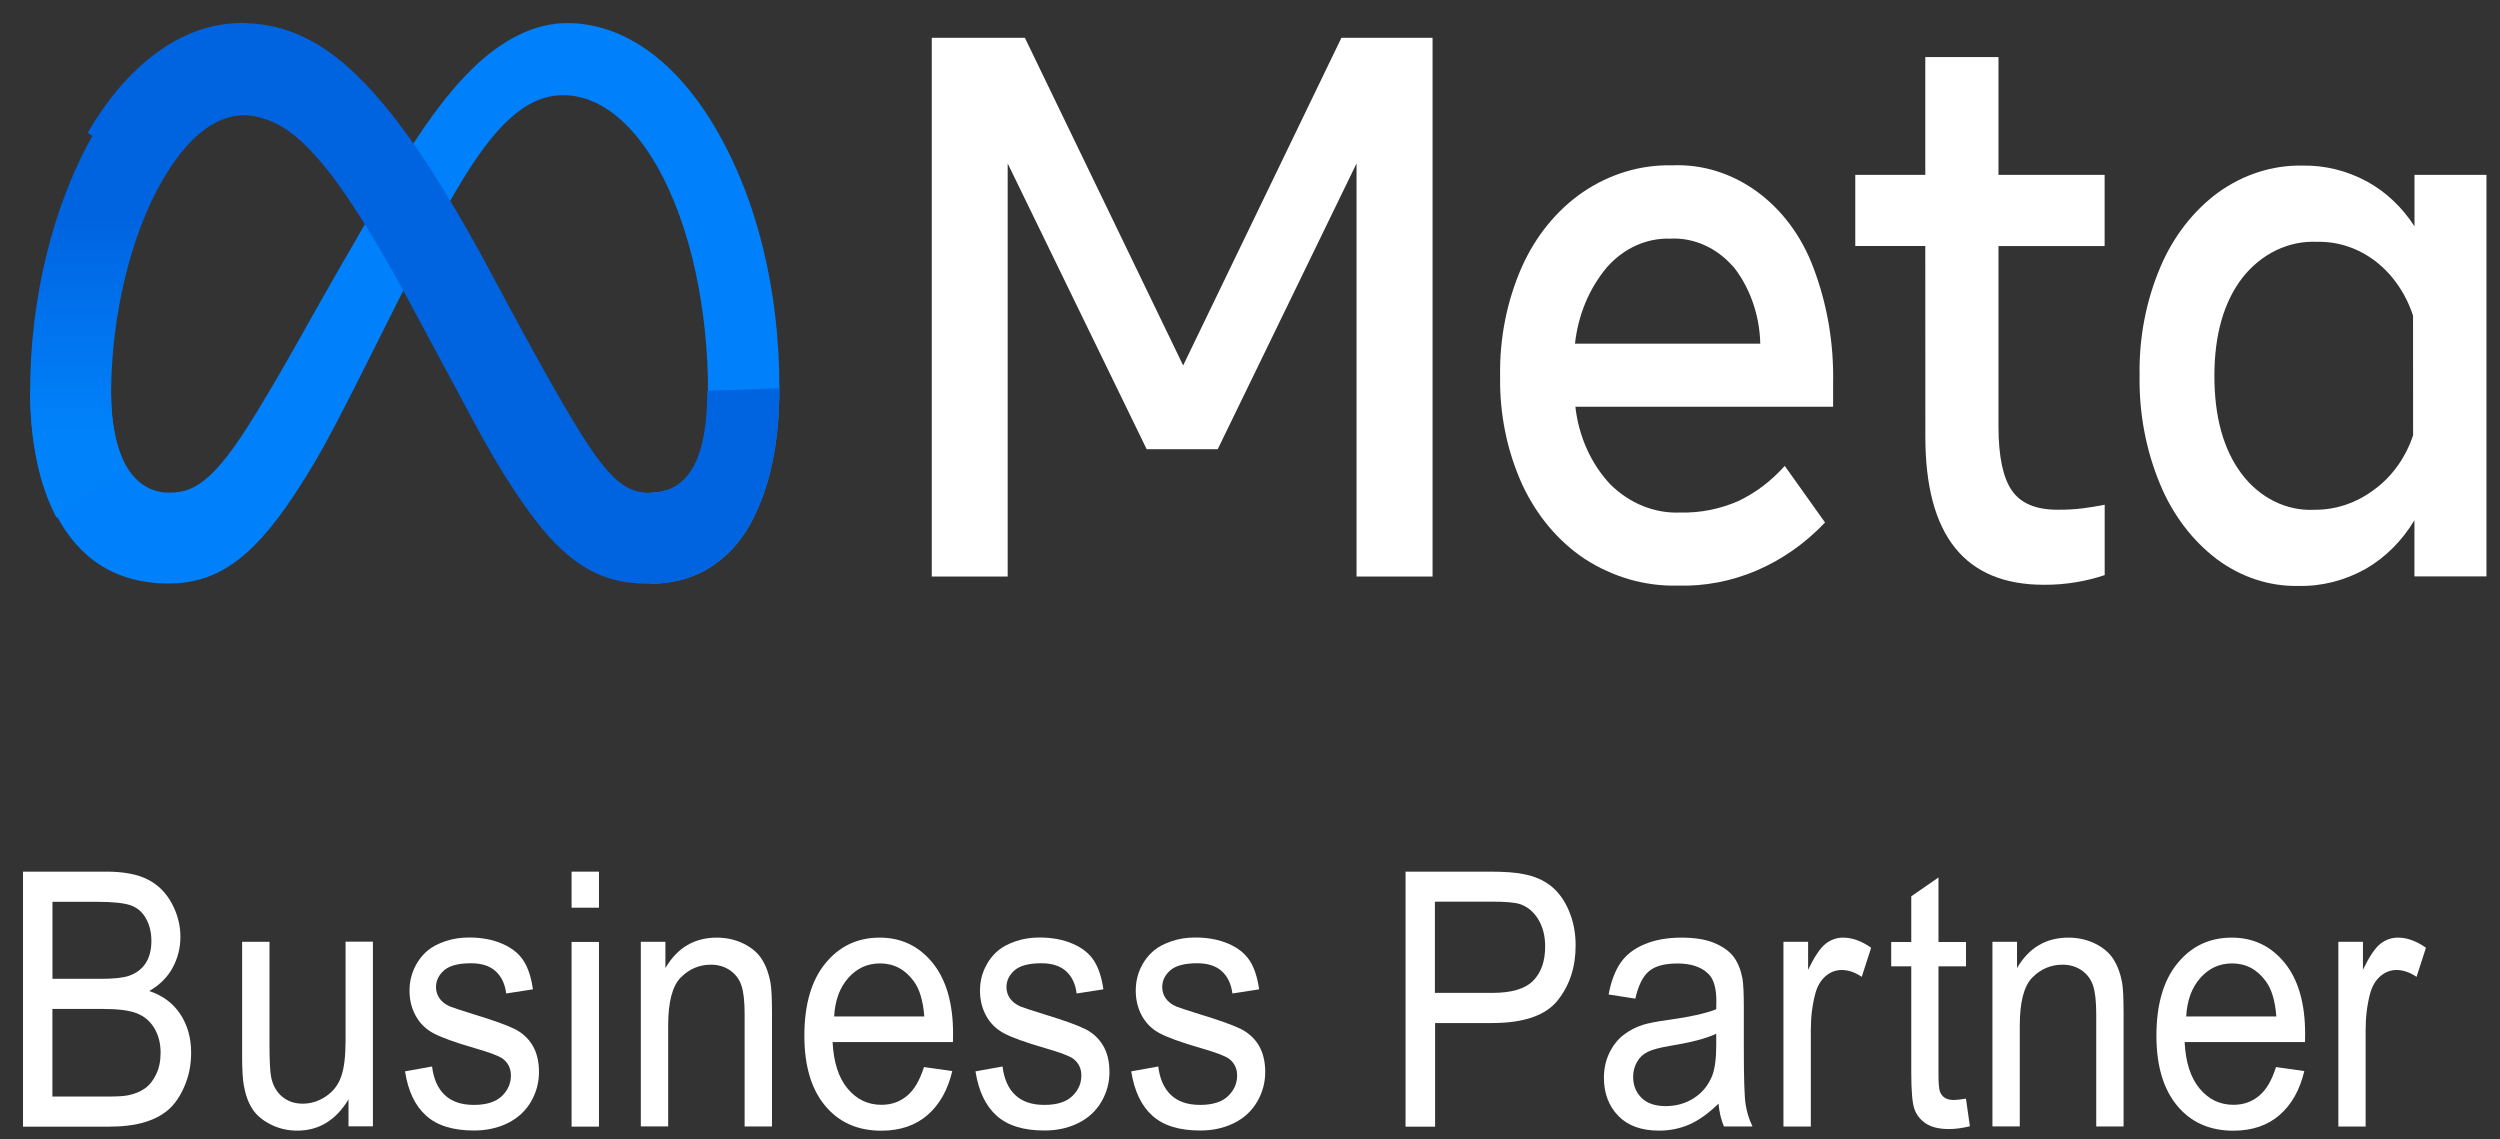 <svg width="79" height="36" viewBox="0 0 79 36" fill="none" xmlns="http://www.w3.org/2000/svg">
<rect x="0" y="0" width="79" height="36" fill="#333333" stroke="none"/>
<path d="M29.444 1.194H32.386L37.388 11.548L42.389 1.194H45.269V18.218H42.867V5.165L38.48 14.195H36.235L31.843 5.165V18.218H29.444V1.194Z" fill="white"/>
<path d="M53.011 18.505C51.986 18.53 50.973 18.239 50.08 17.663C49.245 17.108 48.563 16.298 48.109 15.325C47.626 14.268 47.384 13.088 47.404 11.896C47.382 10.693 47.618 9.505 48.092 8.432C48.528 7.459 49.191 6.643 50.01 6.078C50.862 5.497 51.84 5.202 52.831 5.225C54.769 5.136 56.555 6.432 57.31 8.477C57.742 9.621 57.952 10.857 57.926 12.102V12.853H49.782C49.887 13.792 50.278 14.658 50.882 15.302C51.495 15.91 52.285 16.23 53.096 16.196C53.727 16.212 54.355 16.087 54.943 15.828C55.484 15.568 55.978 15.193 56.398 14.722L57.671 16.511C56.406 17.843 54.733 18.557 53.011 18.505ZM54.765 8.423C54.24 7.822 53.518 7.502 52.775 7.541C52.034 7.518 51.314 7.842 50.785 8.439C50.226 9.099 49.869 9.947 49.77 10.859H55.625C55.603 9.954 55.3 9.088 54.767 8.416L54.765 8.423Z" fill="white"/>
<path d="M60.839 7.774H58.627V5.526H60.839V1.804H63.152V5.526H66.506V7.776H63.152V13.471C63.152 14.417 63.293 15.093 63.576 15.501C63.858 15.91 64.343 16.111 65.031 16.107C65.291 16.109 65.548 16.096 65.808 16.064C66.022 16.039 66.254 15.998 66.508 15.95V18.173C66.218 18.271 65.923 18.343 65.624 18.395C65.281 18.452 64.934 18.482 64.587 18.479C62.088 18.479 60.839 16.917 60.841 13.789L60.839 7.774Z" fill="white"/>
<path d="M76.296 18.214V16.44C75.904 17.093 75.374 17.62 74.756 17.976C74.096 18.345 73.369 18.531 72.633 18.515C71.714 18.536 70.808 18.236 70.039 17.66C69.27 17.073 68.655 16.259 68.259 15.302C67.813 14.231 67.591 13.056 67.611 11.87C67.589 10.679 67.815 9.502 68.271 8.431C68.679 7.474 69.307 6.662 70.09 6.086C70.889 5.51 71.819 5.213 72.762 5.233C73.466 5.22 74.163 5.392 74.8 5.737C75.392 6.061 75.908 6.547 76.298 7.152V5.526H78.572V18.214H76.296ZM76.252 9.974C76.025 9.28 75.614 8.683 75.079 8.266C74.532 7.844 73.886 7.626 73.226 7.642C72.328 7.597 71.458 8.014 70.857 8.781C70.273 9.543 69.977 10.57 69.975 11.868C69.973 13.165 70.257 14.197 70.828 14.964C71.4 15.73 72.251 16.154 73.133 16.109C73.813 16.116 74.479 15.889 75.043 15.458C75.594 15.052 76.019 14.456 76.254 13.757L76.252 9.974Z" fill="white"/>
<path d="M0.727 27.544H3.369C3.906 27.544 4.338 27.626 4.663 27.789C4.988 27.953 5.242 28.202 5.426 28.542C5.61 28.88 5.701 29.236 5.701 29.606C5.701 29.951 5.62 30.275 5.456 30.579C5.291 30.883 5.045 31.128 4.716 31.316C5.143 31.459 5.47 31.702 5.698 32.047C5.925 32.392 6.04 32.797 6.04 33.267C6.04 33.644 5.971 33.995 5.832 34.319C5.694 34.644 5.521 34.893 5.317 35.07C5.113 35.247 4.855 35.379 4.546 35.469C4.237 35.56 3.858 35.603 3.41 35.603H0.727V27.544ZM1.658 30.931H3.18C3.593 30.931 3.89 30.899 4.068 30.838C4.304 30.756 4.485 30.622 4.603 30.436C4.724 30.25 4.784 30.015 4.784 29.733C4.784 29.466 4.728 29.23 4.615 29.028C4.502 28.824 4.344 28.685 4.136 28.61C3.928 28.536 3.571 28.497 3.065 28.497H1.658V30.931ZM3.41 34.651C3.712 34.651 3.922 34.637 4.045 34.612C4.259 34.569 4.439 34.494 4.582 34.392C4.726 34.29 4.843 34.14 4.936 33.945C5.03 33.75 5.075 33.523 5.075 33.267C5.075 32.968 5.008 32.705 4.873 32.484C4.738 32.262 4.552 32.108 4.314 32.017C4.076 31.927 3.731 31.883 3.283 31.883H1.656V34.651H3.41Z" fill="white"/>
<path d="M11.013 35.597V34.739C10.617 35.399 10.077 35.728 9.394 35.728C9.092 35.728 8.811 35.663 8.551 35.531C8.29 35.399 8.097 35.234 7.97 35.034C7.844 34.835 7.754 34.59 7.705 34.299C7.669 34.104 7.651 33.798 7.651 33.376V29.761H8.516V32.998C8.516 33.515 8.533 33.862 8.569 34.041C8.623 34.302 8.74 34.506 8.914 34.653C9.09 34.801 9.308 34.876 9.568 34.876C9.828 34.876 10.071 34.798 10.297 34.646C10.525 34.494 10.686 34.288 10.779 34.025C10.874 33.762 10.92 33.383 10.92 32.884V29.756H11.784V35.592H11.013V35.597Z" fill="white"/>
<path d="M12.799 33.855L13.653 33.701C13.701 34.093 13.835 34.393 14.053 34.602C14.274 34.81 14.579 34.915 14.973 34.915C15.37 34.915 15.665 34.822 15.857 34.638C16.049 34.452 16.145 34.236 16.145 33.987C16.145 33.765 16.059 33.588 15.891 33.458C15.772 33.37 15.479 33.259 15.007 33.123C14.373 32.939 13.933 32.78 13.689 32.646C13.443 32.513 13.259 32.327 13.132 32.091C13.005 31.855 12.941 31.594 12.941 31.308C12.941 31.047 12.993 30.807 13.098 30.585C13.203 30.362 13.344 30.179 13.522 30.031C13.657 29.918 13.839 29.823 14.071 29.743C14.303 29.664 14.553 29.625 14.819 29.625C15.219 29.625 15.57 29.691 15.873 29.823C16.176 29.954 16.398 30.133 16.543 30.358C16.688 30.582 16.787 30.884 16.84 31.263L15.996 31.394C15.958 31.095 15.847 30.859 15.663 30.691C15.479 30.523 15.219 30.439 14.882 30.439C14.486 30.439 14.202 30.514 14.032 30.664C13.861 30.814 13.778 30.991 13.778 31.193C13.778 31.322 13.814 31.435 13.883 31.54C13.954 31.646 14.063 31.735 14.214 31.803C14.301 31.839 14.555 31.923 14.977 32.054C15.589 32.24 16.016 32.395 16.258 32.513C16.499 32.633 16.69 32.805 16.826 33.032C16.963 33.259 17.032 33.54 17.032 33.878C17.032 34.207 16.949 34.518 16.781 34.81C16.612 35.101 16.37 35.327 16.053 35.486C15.736 35.645 15.377 35.724 14.977 35.724C14.315 35.724 13.81 35.568 13.463 35.252C13.116 34.942 12.894 34.474 12.799 33.855Z" fill="white"/>
<path d="M18.062 28.683V27.544H18.927V28.683H18.062ZM18.062 35.601V29.765H18.927V35.601H18.062Z" fill="white"/>
<path d="M20.25 35.597V29.761H21.027V30.591C21.402 29.949 21.943 29.629 22.65 29.629C22.957 29.629 23.241 29.693 23.499 29.82C23.756 29.947 23.948 30.112 24.077 30.317C24.206 30.521 24.295 30.765 24.347 31.047C24.379 31.23 24.395 31.55 24.395 32.008V35.597H23.53V32.047C23.53 31.643 23.497 31.344 23.429 31.142C23.362 30.942 23.243 30.784 23.07 30.663C22.9 30.546 22.698 30.484 22.468 30.484C22.099 30.484 21.782 30.618 21.515 30.886C21.247 31.153 21.114 31.661 21.114 32.408V35.594H20.25V35.597Z" fill="white"/>
<path d="M29.198 33.719L30.092 33.846C29.951 34.442 29.689 34.907 29.309 35.236C28.928 35.565 28.441 35.73 27.848 35.73C27.103 35.73 26.51 35.467 26.074 34.941C25.636 34.415 25.418 33.678 25.418 32.73C25.418 31.748 25.638 30.985 26.08 30.444C26.522 29.901 27.095 29.629 27.798 29.629C28.48 29.629 29.037 29.895 29.469 30.425C29.901 30.956 30.117 31.704 30.117 32.666C30.117 32.725 30.115 32.814 30.113 32.929H26.31C26.342 33.571 26.5 34.061 26.786 34.401C27.071 34.742 27.426 34.912 27.852 34.912C28.169 34.912 28.439 34.816 28.665 34.626C28.889 34.44 29.065 34.136 29.198 33.719ZM26.359 32.12H29.208C29.17 31.63 29.061 31.26 28.881 31.015C28.605 30.634 28.248 30.444 27.81 30.444C27.414 30.444 27.079 30.595 26.809 30.899C26.538 31.203 26.387 31.609 26.359 32.12Z" fill="white"/>
<path d="M30.825 33.855L31.68 33.701C31.727 34.093 31.862 34.393 32.08 34.602C32.3 34.81 32.605 34.915 32.999 34.915C33.396 34.915 33.691 34.822 33.883 34.638C34.076 34.452 34.171 34.236 34.171 33.987C34.171 33.765 34.086 33.588 33.917 33.458C33.798 33.37 33.505 33.259 33.033 33.123C32.399 32.939 31.959 32.78 31.715 32.646C31.469 32.513 31.285 32.327 31.158 32.091C31.031 31.855 30.968 31.594 30.968 31.308C30.968 31.047 31.019 30.807 31.125 30.585C31.23 30.362 31.37 30.179 31.549 30.031C31.683 29.918 31.866 29.823 32.098 29.743C32.33 29.664 32.579 29.625 32.845 29.625C33.245 29.625 33.596 29.691 33.899 29.823C34.203 29.954 34.425 30.133 34.569 30.358C34.714 30.582 34.813 30.884 34.867 31.263L34.022 31.394C33.985 31.095 33.874 30.859 33.689 30.691C33.505 30.523 33.245 30.439 32.908 30.439C32.512 30.439 32.228 30.514 32.058 30.664C31.888 30.814 31.804 30.991 31.804 31.193C31.804 31.322 31.84 31.435 31.909 31.54C31.981 31.646 32.09 31.735 32.24 31.803C32.328 31.839 32.581 31.923 33.004 32.054C33.616 32.24 34.042 32.395 34.284 32.513C34.526 32.633 34.716 32.805 34.853 33.032C34.989 33.259 35.059 33.54 35.059 33.878C35.059 34.207 34.976 34.518 34.807 34.81C34.639 35.101 34.397 35.327 34.08 35.486C33.763 35.645 33.404 35.724 33.004 35.724C32.342 35.724 31.836 35.568 31.489 35.252C31.144 34.942 30.922 34.474 30.825 33.855Z" fill="white"/>
<path d="M35.747 33.855L36.601 33.701C36.649 34.093 36.784 34.393 37.002 34.602C37.222 34.81 37.527 34.915 37.921 34.915C38.318 34.915 38.613 34.822 38.805 34.638C38.998 34.452 39.093 34.236 39.093 33.987C39.093 33.765 39.008 33.588 38.839 33.458C38.72 33.37 38.427 33.259 37.955 33.123C37.321 32.939 36.881 32.78 36.637 32.646C36.391 32.513 36.207 32.327 36.08 32.091C35.953 31.855 35.89 31.594 35.89 31.308C35.89 31.047 35.941 30.807 36.046 30.585C36.151 30.362 36.292 30.179 36.471 30.031C36.605 29.918 36.788 29.823 37.02 29.743C37.251 29.664 37.501 29.625 37.767 29.625C38.167 29.625 38.518 29.691 38.821 29.823C39.124 29.954 39.346 30.133 39.491 30.358C39.636 30.582 39.735 30.884 39.788 31.263L38.944 31.394C38.906 31.095 38.795 30.859 38.611 30.691C38.427 30.523 38.167 30.439 37.83 30.439C37.434 30.439 37.15 30.514 36.98 30.664C36.809 30.814 36.726 30.991 36.726 31.193C36.726 31.322 36.762 31.435 36.831 31.54C36.903 31.646 37.012 31.735 37.162 31.803C37.249 31.839 37.503 31.923 37.925 32.054C38.538 32.24 38.964 32.395 39.206 32.513C39.447 32.633 39.638 32.805 39.775 33.032C39.911 33.259 39.981 33.54 39.981 33.878C39.981 34.207 39.898 34.518 39.729 34.81C39.56 35.101 39.319 35.327 39.002 35.486C38.684 35.645 38.326 35.724 37.925 35.724C37.263 35.724 36.758 35.568 36.411 35.252C36.066 34.942 35.844 34.474 35.747 33.855Z" fill="white"/>
<path d="M44.415 27.544H47.071C47.539 27.544 47.895 27.569 48.141 27.622C48.488 27.687 48.778 27.812 49.011 27.998C49.245 28.184 49.434 28.443 49.576 28.776C49.719 29.11 49.79 29.477 49.79 29.876C49.79 30.561 49.6 31.142 49.219 31.616C48.839 32.09 48.149 32.328 47.154 32.328H45.349V35.603H44.415V27.544ZM47.166 31.375C47.769 31.375 48.195 31.248 48.449 30.99C48.702 30.733 48.827 30.373 48.827 29.908C48.827 29.57 48.752 29.282 48.603 29.041C48.454 28.801 48.258 28.642 48.014 28.565C47.858 28.517 47.569 28.492 47.144 28.492H45.343V31.375H47.166Z" fill="white"/>
<path d="M54.305 34.875C53.986 35.186 53.676 35.406 53.381 35.535C53.086 35.662 52.767 35.728 52.428 35.728C51.867 35.728 51.437 35.572 51.136 35.259C50.834 34.946 50.684 34.544 50.684 34.059C50.684 33.773 50.741 33.512 50.854 33.276C50.967 33.041 51.116 32.85 51.3 32.707C51.484 32.564 51.691 32.455 51.922 32.383C52.093 32.331 52.349 32.281 52.691 32.233C53.389 32.138 53.902 32.024 54.233 31.893C54.237 31.757 54.237 31.671 54.237 31.634C54.237 31.23 54.156 30.947 53.992 30.781C53.772 30.559 53.443 30.446 53.007 30.446C52.6 30.446 52.299 30.527 52.107 30.691C51.913 30.854 51.77 31.142 51.677 31.557L50.832 31.426C50.91 31.013 51.036 30.677 51.211 30.423C51.387 30.169 51.641 29.972 51.974 29.836C52.307 29.697 52.693 29.629 53.131 29.629C53.568 29.629 53.92 29.688 54.192 29.806C54.463 29.924 54.663 30.072 54.792 30.248C54.921 30.425 55.01 30.65 55.062 30.922C55.09 31.09 55.105 31.394 55.105 31.834V33.152C55.105 34.07 55.123 34.653 55.161 34.896C55.199 35.139 55.27 35.372 55.379 35.597H54.477C54.388 35.39 54.331 35.15 54.305 34.875ZM54.233 32.666C53.92 32.814 53.449 32.938 52.822 33.041C52.467 33.099 52.216 33.165 52.069 33.238C51.922 33.31 51.807 33.419 51.728 33.56C51.649 33.7 51.607 33.857 51.607 34.029C51.607 34.292 51.694 34.513 51.869 34.689C52.043 34.864 52.299 34.953 52.636 34.953C52.969 34.953 53.264 34.869 53.524 34.703C53.783 34.537 53.974 34.308 54.095 34.018C54.188 33.796 54.233 33.465 54.233 33.029V32.666Z" fill="white"/>
<path d="M56.357 29.761H57.136V30.645C57.335 30.233 57.519 29.958 57.685 29.826C57.854 29.695 58.038 29.629 58.24 29.629C58.532 29.629 58.827 29.736 59.128 29.949L58.831 30.868C58.619 30.725 58.409 30.652 58.197 30.652C58.008 30.652 57.838 30.718 57.687 30.847C57.537 30.977 57.43 31.158 57.366 31.389C57.271 31.741 57.222 32.126 57.222 32.544V35.599H56.357V29.761Z" fill="white"/>
<path d="M62.124 34.716L62.249 35.59C62.005 35.649 61.787 35.678 61.595 35.678C61.282 35.678 61.038 35.621 60.866 35.508C60.693 35.395 60.57 35.245 60.501 35.061C60.43 34.875 60.396 34.487 60.396 33.893V30.536H59.762V29.767H60.396V28.323L61.256 27.728V29.767H62.126V30.536H61.256V33.95C61.256 34.231 61.272 34.413 61.302 34.494C61.331 34.576 61.381 34.639 61.45 34.687C61.52 34.735 61.617 34.76 61.746 34.76C61.841 34.755 61.968 34.744 62.124 34.716Z" fill="white"/>
<path d="M62.961 35.597V29.761H63.738V30.591C64.112 29.949 64.654 29.629 65.361 29.629C65.668 29.629 65.952 29.693 66.21 29.82C66.467 29.947 66.659 30.112 66.788 30.317C66.917 30.521 67.006 30.765 67.058 31.047C67.09 31.23 67.105 31.55 67.105 32.008V35.597H66.241V32.047C66.241 31.643 66.207 31.344 66.14 31.142C66.073 30.942 65.954 30.784 65.781 30.663C65.611 30.546 65.409 30.484 65.179 30.484C64.81 30.484 64.493 30.618 64.225 30.886C63.958 31.153 63.825 31.661 63.825 32.408V35.594H62.961V35.597Z" fill="white"/>
<path d="M71.922 33.719L72.816 33.846C72.675 34.442 72.414 34.907 72.033 35.236C71.653 35.565 71.165 35.73 70.573 35.73C69.827 35.73 69.235 35.467 68.799 34.941C68.363 34.415 68.143 33.678 68.143 32.73C68.143 31.748 68.363 30.985 68.805 30.444C69.247 29.901 69.819 29.629 70.523 29.629C71.205 29.629 71.762 29.895 72.194 30.425C72.626 30.956 72.842 31.704 72.842 32.666C72.842 32.725 72.84 32.814 72.838 32.929H69.034C69.066 33.571 69.225 34.061 69.51 34.401C69.796 34.742 70.15 34.912 70.576 34.912C70.894 34.912 71.163 34.816 71.389 34.626C71.613 34.44 71.791 34.136 71.922 33.719ZM69.084 32.12H71.932C71.895 31.63 71.786 31.26 71.605 31.015C71.33 30.634 70.973 30.444 70.535 30.444C70.138 30.444 69.803 30.595 69.534 30.899C69.262 31.203 69.112 31.609 69.084 32.12Z" fill="white"/>
<path d="M73.892 29.761H74.669V30.645C74.867 30.233 75.051 29.958 75.218 29.826C75.386 29.695 75.57 29.629 75.773 29.629C76.064 29.629 76.359 29.736 76.66 29.949L76.363 30.868C76.151 30.725 75.941 30.652 75.729 30.652C75.541 30.652 75.37 30.718 75.22 30.847C75.069 30.977 74.962 31.158 74.898 31.389C74.803 31.741 74.754 32.126 74.754 32.544V35.599H73.892V29.761Z" fill="white"/>
<path d="M3.508 12.412C3.508 13.432 3.708 14.211 3.966 14.685C4.308 15.306 4.815 15.567 5.332 15.567C5.998 15.567 6.608 15.381 7.784 13.55C8.726 12.083 9.836 10.023 10.581 8.73L11.847 6.539C12.727 5.021 13.744 3.328 14.91 2.186C15.862 1.252 16.89 0.73 17.921 0.73C19.655 0.73 21.308 1.861 22.573 3.989C23.956 6.314 24.629 9.244 24.629 12.269C24.629 14.068 24.315 15.389 23.78 16.429C23.263 17.438 22.256 18.446 20.559 18.446V15.567C22.011 15.567 22.373 14.064 22.373 12.344C22.373 9.893 21.866 7.176 20.749 5.23C19.956 3.85 18.928 3.008 17.797 3.008C16.576 3.008 15.589 4.048 14.486 5.899C13.899 6.883 13.296 8.082 12.616 9.434L11.871 10.921C10.374 13.914 9.992 14.594 9.243 15.721C7.929 17.691 6.808 18.438 5.332 18.438C3.58 18.438 2.473 17.584 1.787 16.295C1.228 15.251 0.952 13.875 0.952 12.305L3.508 12.408V12.412Z" fill="#0081FB"/>
<path d="M2.774 4.191C3.957 2.154 5.666 0.73 7.622 0.73C8.756 0.73 9.884 1.106 11.06 2.178C12.348 3.352 13.719 5.282 15.431 8.469L16.044 9.612C17.526 12.368 18.369 13.788 18.863 14.456C19.496 15.314 19.942 15.571 20.519 15.571C21.984 15.571 22.35 14.068 22.35 12.348L24.626 12.269C24.626 14.068 24.309 15.389 23.77 16.429C23.248 17.438 22.232 18.446 20.519 18.446C19.454 18.446 18.515 18.189 17.471 17.09C16.67 16.247 15.734 14.752 15.014 13.408L12.87 9.414C11.794 7.409 10.81 5.915 10.239 5.238C9.626 4.511 8.836 3.633 7.577 3.633C6.557 3.633 5.69 4.432 4.966 5.654L2.771 4.198L2.774 4.191Z" fill="url(#paint0_linear_4427_4720)"/>
<path d="M7.741 3.639C6.729 3.639 5.869 4.441 5.151 5.667C4.136 7.401 3.511 9.981 3.511 12.457C3.511 13.481 3.711 14.262 3.97 14.739L1.788 16.362C1.228 15.31 0.952 13.929 0.952 12.354C0.952 9.493 1.646 6.508 2.972 4.203C4.146 2.159 5.841 0.73 7.782 0.73L7.741 3.639Z" fill="url(#paint1_linear_4427_4720)"/>
<defs>
<linearGradient id="paint0_linear_4427_4720" x1="11.945" y1="17.309" x2="70.29" y2="21.972" gradientUnits="userSpaceOnUse">
<stop stop-color="#0064E1"/>
<stop offset="0.4" stop-color="#0064E1"/>
<stop offset="0.83" stop-color="#0073EE"/>
<stop offset="1" stop-color="#0082FB"/>
</linearGradient>
<linearGradient id="paint1_linear_4427_4720" x1="4.367" y1="13.667" x2="4.367" y2="6.873" gradientUnits="userSpaceOnUse">
<stop stop-color="#0082FB"/>
<stop offset="1" stop-color="#0064E0"/>
</linearGradient>
</defs>
</svg>
